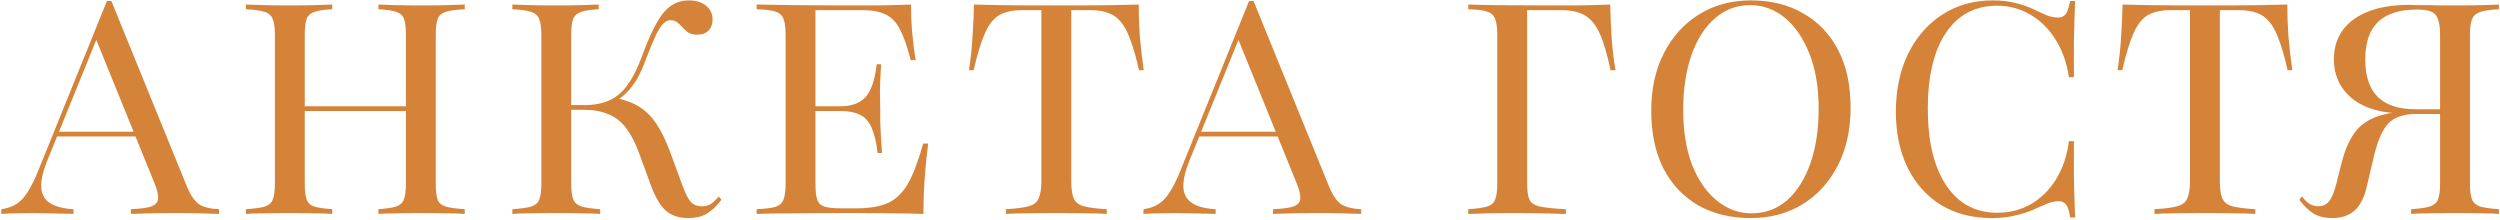 <?xml version="1.0" encoding="UTF-8"?> <svg xmlns="http://www.w3.org/2000/svg" width="409" height="36" viewBox="0 0 409 36" fill="none"><path d="M0.219 35V34.226C1.155 34.097 1.961 33.823 2.639 33.403C3.316 32.984 3.913 32.371 4.429 31.564C4.977 30.726 5.526 29.661 6.074 28.371L17.494 0.161H18.219L30.655 30.694C31.203 31.984 31.832 32.887 32.542 33.403C33.284 33.887 34.381 34.161 35.832 34.226V35C34.994 34.968 33.977 34.935 32.784 34.903C31.59 34.871 30.284 34.855 28.864 34.855C27.187 34.855 25.703 34.871 24.413 34.903C23.123 34.935 22.123 34.968 21.413 35V34.226C22.929 34.161 24.026 34.016 24.703 33.79C25.413 33.532 25.8 33.129 25.864 32.581C25.929 32 25.752 31.177 25.332 30.113L15.607 6.161L16.235 5.339L7.671 26.436C6.994 28.145 6.687 29.564 6.752 30.694C6.816 31.79 7.284 32.629 8.155 33.21C9.026 33.79 10.316 34.129 12.026 34.226V35C11.348 34.968 10.639 34.952 9.897 34.952C9.155 34.919 8.397 34.903 7.623 34.903C6.881 34.871 6.139 34.855 5.397 34.855C4.526 34.855 3.671 34.871 2.832 34.903C1.994 34.903 1.123 34.935 0.219 35ZM8.881 22.323L9.219 21.548H24.364L24.655 22.323H8.881ZM61.905 35V34.226C63.228 34.129 64.196 33.984 64.809 33.79C65.454 33.565 65.873 33.177 66.067 32.629C66.293 32.048 66.405 31.194 66.405 30.064V5.677C66.405 4.548 66.309 3.71 66.115 3.161C65.921 2.581 65.502 2.177 64.857 1.952C64.244 1.726 63.26 1.581 61.905 1.516V0.742C62.647 0.774 63.631 0.806 64.857 0.839C66.083 0.871 67.405 0.887 68.825 0.887C70.405 0.887 71.809 0.871 73.034 0.839C74.293 0.806 75.293 0.774 76.034 0.742V1.516C74.615 1.581 73.567 1.726 72.889 1.952C72.212 2.177 71.776 2.581 71.583 3.161C71.389 3.71 71.293 4.548 71.293 5.677V30.064C71.293 31.194 71.389 32.048 71.583 32.629C71.776 33.177 72.212 33.565 72.889 33.79C73.567 33.984 74.615 34.129 76.034 34.226V35C75.293 34.935 74.293 34.903 73.034 34.903C71.809 34.871 70.405 34.855 68.825 34.855C67.373 34.855 66.034 34.871 64.809 34.903C63.615 34.903 62.647 34.935 61.905 35ZM40.228 35V34.226C41.647 34.129 42.68 33.984 43.325 33.79C44.002 33.565 44.438 33.177 44.631 32.629C44.857 32.048 44.97 31.194 44.97 30.064V5.677C44.97 4.548 44.857 3.71 44.631 3.161C44.438 2.581 44.002 2.177 43.325 1.952C42.68 1.726 41.647 1.581 40.228 1.516V0.742C40.97 0.774 41.954 0.806 43.18 0.839C44.438 0.871 45.857 0.887 47.438 0.887C48.889 0.887 50.212 0.871 51.405 0.839C52.631 0.806 53.615 0.774 54.357 0.742V1.516C53.034 1.581 52.05 1.726 51.405 1.952C50.76 2.177 50.341 2.581 50.147 3.161C49.954 3.71 49.857 4.548 49.857 5.677V30.064C49.857 31.161 49.954 32 50.147 32.581C50.341 33.161 50.76 33.565 51.405 33.79C52.05 33.984 53.034 34.129 54.357 34.226V35C53.615 34.935 52.631 34.903 51.405 34.903C50.18 34.871 48.857 34.855 47.438 34.855C45.857 34.855 44.438 34.871 43.18 34.903C41.954 34.903 40.97 34.935 40.228 35ZM48.018 18.161V17.387H68.244V18.161H48.018ZM112.612 35.677C111.096 35.677 109.87 35.274 108.935 34.468C108.031 33.661 107.225 32.306 106.515 30.403L104.58 25.129C103.935 23.355 103.209 21.952 102.402 20.919C101.628 19.887 100.677 19.145 99.547 18.694C98.451 18.21 97.112 17.968 95.531 17.968H92.967V17.194H95.531C97.177 17.194 98.564 16.936 99.693 16.419C100.854 15.903 101.854 15.048 102.693 13.855C103.564 12.661 104.37 11.032 105.112 8.968C105.951 6.71 106.741 4.935 107.483 3.645C108.225 2.355 109.015 1.435 109.854 0.887C110.693 0.339 111.644 0.065 112.709 0.065C113.87 0.065 114.806 0.355 115.515 0.935C116.225 1.516 116.58 2.274 116.58 3.21C116.58 3.952 116.354 4.548 115.902 5C115.483 5.452 114.886 5.677 114.112 5.677C113.499 5.677 112.999 5.565 112.612 5.339C112.257 5.081 111.935 4.79 111.644 4.468C111.386 4.145 111.096 3.871 110.773 3.645C110.483 3.419 110.128 3.306 109.709 3.306C109.289 3.306 108.902 3.484 108.548 3.839C108.193 4.161 107.789 4.774 107.338 5.677C106.918 6.581 106.386 7.855 105.741 9.5C105.257 10.855 104.757 11.984 104.241 12.887C103.725 13.758 103.177 14.484 102.596 15.065C102.048 15.645 101.435 16.129 100.757 16.516V16.032C102.338 16.355 103.644 16.855 104.677 17.532C105.741 18.21 106.66 19.145 107.435 20.339C108.209 21.5 108.951 23.032 109.66 24.936L111.548 30.064C112.064 31.516 112.548 32.5 112.999 33.016C113.483 33.532 114.128 33.774 114.935 33.742C115.418 33.742 115.854 33.629 116.241 33.403C116.628 33.145 117.08 32.726 117.596 32.145L118.031 32.677C117.225 33.742 116.402 34.516 115.564 35C114.757 35.452 113.773 35.677 112.612 35.677ZM83.822 35V34.226C85.209 34.129 86.241 33.984 86.918 33.79C87.596 33.565 88.031 33.177 88.225 32.629C88.451 32.048 88.564 31.194 88.564 30.064V5.677C88.564 4.548 88.451 3.71 88.225 3.161C88.031 2.581 87.596 2.177 86.918 1.952C86.241 1.726 85.209 1.581 83.822 1.516V0.742C84.531 0.774 85.483 0.806 86.677 0.839C87.902 0.871 89.338 0.887 90.983 0.887C92.596 0.887 93.983 0.871 95.144 0.839C96.338 0.806 97.273 0.774 97.951 0.742V1.516C96.66 1.581 95.693 1.726 95.047 1.952C94.402 2.177 93.967 2.581 93.741 3.161C93.547 3.71 93.451 4.548 93.451 5.677V30.064C93.451 31.194 93.564 32.048 93.789 32.629C94.015 33.177 94.467 33.565 95.144 33.79C95.822 33.984 96.838 34.129 98.193 34.226V35C97.483 34.935 96.515 34.903 95.289 34.903C94.064 34.871 92.644 34.855 91.031 34.855C89.386 34.855 87.951 34.871 86.725 34.903C85.499 34.903 84.531 34.935 83.822 35ZM123.783 35V34.226C125.17 34.161 126.202 34.032 126.879 33.839C127.557 33.613 127.992 33.21 128.186 32.629C128.412 32.048 128.525 31.194 128.525 30.064V5.677C128.525 4.516 128.412 3.661 128.186 3.113C127.992 2.532 127.557 2.129 126.879 1.903C126.202 1.677 125.17 1.548 123.783 1.516V0.742C125.428 0.774 127.557 0.806 130.17 0.839C132.783 0.871 135.815 0.887 139.267 0.887C140.331 0.887 141.428 0.887 142.557 0.887C143.718 0.887 144.847 0.871 145.944 0.839C147.073 0.806 148.105 0.774 149.041 0.742C149.041 2.29 149.105 3.823 149.234 5.339C149.363 6.855 149.557 8.355 149.815 9.839H148.992C148.444 7.645 147.847 5.952 147.202 4.758C146.589 3.565 145.799 2.758 144.831 2.339C143.896 1.887 142.637 1.661 141.057 1.661H133.412V30.113C133.412 31.242 133.508 32.097 133.702 32.677C133.896 33.226 134.283 33.597 134.863 33.79C135.476 33.984 136.363 34.081 137.525 34.081H140.137C142.234 34.081 143.944 33.79 145.267 33.21C146.589 32.597 147.686 31.532 148.557 30.016C149.428 28.468 150.25 26.29 151.025 23.484H151.847C151.589 25.484 151.396 27.436 151.267 29.339C151.137 31.21 151.073 33.097 151.073 35C149.621 34.935 147.928 34.903 145.992 34.903C144.057 34.871 141.799 34.855 139.218 34.855C135.767 34.855 132.734 34.871 130.121 34.903C127.541 34.903 125.428 34.935 123.783 35ZM131.912 18.161V17.387H141.105V18.161H131.912ZM143.573 25.032C143.379 23.29 143.057 21.919 142.605 20.919C142.186 19.919 141.557 19.21 140.718 18.79C139.912 18.371 138.815 18.161 137.428 18.161V17.387C139.331 17.387 140.734 16.871 141.637 15.839C142.541 14.806 143.137 13.032 143.428 10.516H144.154C144.025 12.452 143.96 13.935 143.96 14.968C143.992 16 144.008 16.936 144.008 17.774C144.008 18.484 144.008 19.177 144.008 19.855C144.041 20.532 144.073 21.29 144.105 22.129C144.17 22.936 144.234 23.903 144.299 25.032H143.573ZM164.565 35V34.226C166.242 34.129 167.484 33.968 168.29 33.742C169.129 33.516 169.678 33.081 169.936 32.435C170.226 31.79 170.371 30.839 170.371 29.581V1.661H167.226C165.71 1.661 164.484 1.919 163.549 2.435C162.613 2.952 161.823 3.919 161.178 5.339C160.532 6.758 159.903 8.806 159.29 11.484H158.516C158.807 9.645 159 7.839 159.097 6.065C159.226 4.29 159.307 2.516 159.339 0.742C160.661 0.774 162.097 0.806 163.645 0.839C165.226 0.871 166.807 0.887 168.387 0.887C170 0.887 171.484 0.887 172.839 0.887C174.129 0.887 175.565 0.887 177.145 0.887C178.726 0.887 180.307 0.871 181.887 0.839C183.5 0.806 184.968 0.774 186.29 0.742C186.29 2.484 186.355 4.258 186.484 6.065C186.645 7.839 186.855 9.645 187.113 11.484H186.339C185.887 9.452 185.419 7.806 184.936 6.548C184.484 5.258 183.952 4.258 183.339 3.548C182.758 2.839 182.065 2.355 181.258 2.097C180.484 1.806 179.532 1.661 178.403 1.661H175.258V29.581C175.258 30.839 175.387 31.79 175.645 32.435C175.936 33.081 176.484 33.516 177.29 33.742C178.129 33.968 179.387 34.129 181.065 34.226V35C180.129 34.935 178.919 34.903 177.436 34.903C175.984 34.871 174.452 34.855 172.839 34.855C171.129 34.855 169.549 34.871 168.097 34.903C166.645 34.903 165.468 34.935 164.565 35ZM187.075 35V34.226C188.01 34.097 188.817 33.823 189.494 33.403C190.172 32.984 190.768 32.371 191.285 31.564C191.833 30.726 192.381 29.661 192.93 28.371L204.349 0.161H205.075L217.51 30.694C218.059 31.984 218.688 32.887 219.397 33.403C220.139 33.887 221.236 34.161 222.688 34.226V35C221.849 34.968 220.833 34.935 219.639 34.903C218.446 34.871 217.139 34.855 215.72 34.855C214.043 34.855 212.559 34.871 211.268 34.903C209.978 34.935 208.978 34.968 208.268 35V34.226C209.785 34.161 210.881 34.016 211.559 33.79C212.268 33.532 212.655 33.129 212.72 32.581C212.785 32 212.607 31.177 212.188 30.113L202.462 6.161L203.091 5.339L194.526 26.436C193.849 28.145 193.543 29.564 193.607 30.694C193.672 31.79 194.139 32.629 195.01 33.21C195.881 33.79 197.172 34.129 198.881 34.226V35C198.204 34.968 197.494 34.952 196.752 34.952C196.01 34.919 195.252 34.903 194.478 34.903C193.736 34.871 192.994 34.855 192.252 34.855C191.381 34.855 190.526 34.871 189.688 34.903C188.849 34.903 187.978 34.935 187.075 35ZM195.736 22.323L196.075 21.548H211.22L211.51 22.323H195.736ZM240.208 35V34.226C241.596 34.129 242.628 33.984 243.305 33.79C243.983 33.565 244.418 33.177 244.612 32.629C244.837 32.048 244.95 31.194 244.95 30.064V5.677C244.95 4.516 244.837 3.661 244.612 3.113C244.418 2.532 243.983 2.129 243.305 1.903C242.628 1.677 241.596 1.548 240.208 1.516V0.742C243.047 0.839 247.531 0.887 253.66 0.887C254.725 0.887 255.821 0.887 256.95 0.887C258.112 0.887 259.241 0.871 260.337 0.839C261.466 0.806 262.499 0.774 263.434 0.742C263.466 2.645 263.547 4.5 263.676 6.306C263.805 8.113 264.015 9.839 264.305 11.484H263.483C262.934 8.839 262.337 6.823 261.692 5.435C261.047 4.016 260.225 3.032 259.225 2.484C258.257 1.935 256.983 1.661 255.402 1.661H249.837V30.064C249.837 31.258 249.966 32.129 250.225 32.677C250.483 33.226 251.063 33.597 251.966 33.79C252.87 33.984 254.273 34.129 256.176 34.226V35C254.918 34.968 253.612 34.935 252.257 34.903C250.902 34.871 249.305 34.855 247.466 34.855C246.015 34.855 244.676 34.871 243.45 34.903C242.225 34.935 241.144 34.968 240.208 35ZM286.403 35.677C283.145 35.677 280.29 34.984 277.838 33.597C275.386 32.177 273.483 30.161 272.128 27.548C270.806 24.936 270.145 21.79 270.145 18.113C270.145 14.5 270.838 11.355 272.225 8.677C273.612 5.968 275.532 3.855 277.983 2.339C280.435 0.823 283.257 0.065 286.451 0.065C289.741 0.065 292.596 0.774 295.015 2.194C297.467 3.581 299.37 5.581 300.725 8.194C302.08 10.774 302.757 13.919 302.757 17.629C302.757 21.21 302.064 24.355 300.677 27.064C299.29 29.774 297.37 31.887 294.919 33.403C292.467 34.919 289.628 35.677 286.403 35.677ZM286.548 34.903C288.774 34.903 290.709 34.194 292.354 32.774C293.999 31.323 295.274 29.306 296.177 26.726C297.08 24.145 297.532 21.161 297.532 17.774C297.532 14.323 297.032 11.339 296.032 8.823C295.032 6.274 293.693 4.306 292.015 2.919C290.338 1.532 288.435 0.839 286.306 0.839C284.112 0.839 282.193 1.565 280.548 3.016C278.903 4.435 277.628 6.435 276.725 9.016C275.822 11.597 275.37 14.581 275.37 17.968C275.37 21.419 275.854 24.419 276.822 26.968C277.822 29.484 279.177 31.436 280.886 32.823C282.596 34.21 284.483 34.903 286.548 34.903ZM325.841 35.677C322.68 35.677 319.922 34.968 317.567 33.548C315.212 32.097 313.39 30.064 312.1 27.452C310.809 24.839 310.164 21.79 310.164 18.306C310.164 14.726 310.825 11.565 312.148 8.823C313.503 6.081 315.374 3.935 317.761 2.387C320.148 0.839 322.906 0.065 326.035 0.065C327.454 0.065 328.696 0.21 329.761 0.5C330.825 0.758 331.761 1.081 332.567 1.468C333.406 1.855 334.148 2.194 334.793 2.484C335.471 2.742 336.116 2.871 336.729 2.871C337.277 2.871 337.696 2.661 337.987 2.242C338.277 1.823 338.503 1.129 338.664 0.161H339.487C339.454 0.968 339.422 1.903 339.39 2.968C339.358 4 339.325 5.29 339.293 6.839C339.293 8.387 339.293 10.323 339.293 12.645H338.471C338.116 10.226 337.374 8.145 336.245 6.403C335.148 4.661 333.777 3.323 332.132 2.387C330.519 1.419 328.712 0.935 326.712 0.935C323.132 0.935 320.341 2.419 318.341 5.387C316.374 8.323 315.39 12.452 315.39 17.774C315.39 23.129 316.39 27.306 318.39 30.306C320.39 33.306 323.18 34.806 326.761 34.806C328.825 34.806 330.68 34.323 332.325 33.355C333.971 32.387 335.325 31.032 336.39 29.29C337.487 27.516 338.18 25.452 338.471 23.097H339.293C339.293 25.355 339.293 27.258 339.293 28.806C339.325 30.355 339.358 31.661 339.39 32.726C339.422 33.79 339.454 34.742 339.487 35.581H338.664C338.535 34.581 338.325 33.887 338.035 33.5C337.745 33.113 337.325 32.919 336.777 32.919C336.164 32.919 335.519 33.065 334.841 33.355C334.196 33.613 333.454 33.935 332.616 34.323C331.809 34.677 330.841 34.984 329.712 35.242C328.616 35.532 327.325 35.677 325.841 35.677ZM352.475 35V34.226C354.152 34.129 355.394 33.968 356.201 33.742C357.039 33.516 357.588 33.081 357.846 32.435C358.136 31.79 358.281 30.839 358.281 29.581V1.661H355.136C353.62 1.661 352.394 1.919 351.459 2.435C350.523 2.952 349.733 3.919 349.088 5.339C348.443 6.758 347.814 8.806 347.201 11.484H346.426C346.717 9.645 346.91 7.839 347.007 6.065C347.136 4.29 347.217 2.516 347.249 0.742C348.572 0.774 350.007 0.806 351.555 0.839C353.136 0.871 354.717 0.887 356.297 0.887C357.91 0.887 359.394 0.887 360.749 0.887C362.039 0.887 363.475 0.887 365.055 0.887C366.636 0.887 368.217 0.871 369.797 0.839C371.41 0.806 372.878 0.774 374.201 0.742C374.201 2.484 374.265 4.258 374.394 6.065C374.555 7.839 374.765 9.645 375.023 11.484H374.249C373.797 9.452 373.33 7.806 372.846 6.548C372.394 5.258 371.862 4.258 371.249 3.548C370.668 2.839 369.975 2.355 369.168 2.097C368.394 1.806 367.443 1.661 366.314 1.661H363.168V29.581C363.168 30.839 363.297 31.79 363.555 32.435C363.846 33.081 364.394 33.516 365.201 33.742C366.039 33.968 367.297 34.129 368.975 34.226V35C368.039 34.935 366.83 34.903 365.346 34.903C363.894 34.871 362.362 34.855 360.749 34.855C359.039 34.855 357.459 34.871 356.007 34.903C354.555 34.903 353.378 34.935 352.475 35ZM394.455 35V34.226C395.842 34.129 396.858 33.984 397.504 33.79C398.181 33.565 398.633 33.177 398.858 32.629C399.084 32.048 399.197 31.194 399.197 30.064V5.677C399.197 4.581 399.084 3.742 398.858 3.161C398.665 2.548 398.294 2.129 397.745 1.903C397.229 1.677 396.439 1.565 395.374 1.565C392.568 1.565 390.455 2.242 389.036 3.597C387.649 4.952 386.955 6.984 386.955 9.694C386.955 12.435 387.633 14.484 388.987 15.839C390.374 17.194 392.439 17.871 395.181 17.871H401.665V18.548H393.197C389.649 18.548 386.858 17.742 384.826 16.129C382.826 14.484 381.826 12.339 381.826 9.694C381.826 6.919 382.907 4.742 385.068 3.161C387.262 1.581 390.294 0.79 394.165 0.79C394.487 0.79 394.907 0.806 395.423 0.839C395.939 0.839 396.536 0.839 397.213 0.839C397.891 0.839 398.633 0.855 399.439 0.887C400.278 0.887 401.181 0.887 402.149 0.887C403.665 0.887 405.004 0.871 406.165 0.839C407.326 0.806 408.213 0.774 408.826 0.742V1.516C407.471 1.581 406.455 1.726 405.778 1.952C405.1 2.177 404.649 2.581 404.423 3.161C404.197 3.71 404.084 4.548 404.084 5.677V30.064C404.084 31.194 404.197 32.048 404.423 32.629C404.649 33.177 405.1 33.565 405.778 33.79C406.455 33.984 407.471 34.129 408.826 34.226V35C408.149 34.935 407.197 34.903 405.971 34.903C404.778 34.871 403.342 34.855 401.665 34.855C400.02 34.855 398.584 34.871 397.358 34.903C396.133 34.903 395.165 34.935 394.455 35ZM381.584 35.677C380.423 35.677 379.423 35.452 378.584 35C377.778 34.516 376.971 33.742 376.165 32.677L376.6 32.145C377.084 32.758 377.52 33.177 377.907 33.403C378.294 33.597 378.713 33.71 379.165 33.742C379.939 33.774 380.552 33.516 381.004 32.968C381.487 32.387 381.907 31.371 382.262 29.919L383.084 26.629C383.504 25.016 384.02 23.677 384.633 22.613C385.245 21.516 386.036 20.645 387.004 20C387.971 19.355 389.165 18.887 390.584 18.597C392.004 18.306 393.713 18.161 395.713 18.161H401.084V18.645H395.326C393.294 18.645 391.778 19.145 390.778 20.145C389.81 21.145 389.02 22.903 388.407 25.419L387.245 30.355C386.987 31.581 386.6 32.597 386.084 33.403C385.6 34.177 384.987 34.742 384.245 35.097C383.504 35.484 382.616 35.677 381.584 35.677Z" fill="#D6833A"></path></svg> 